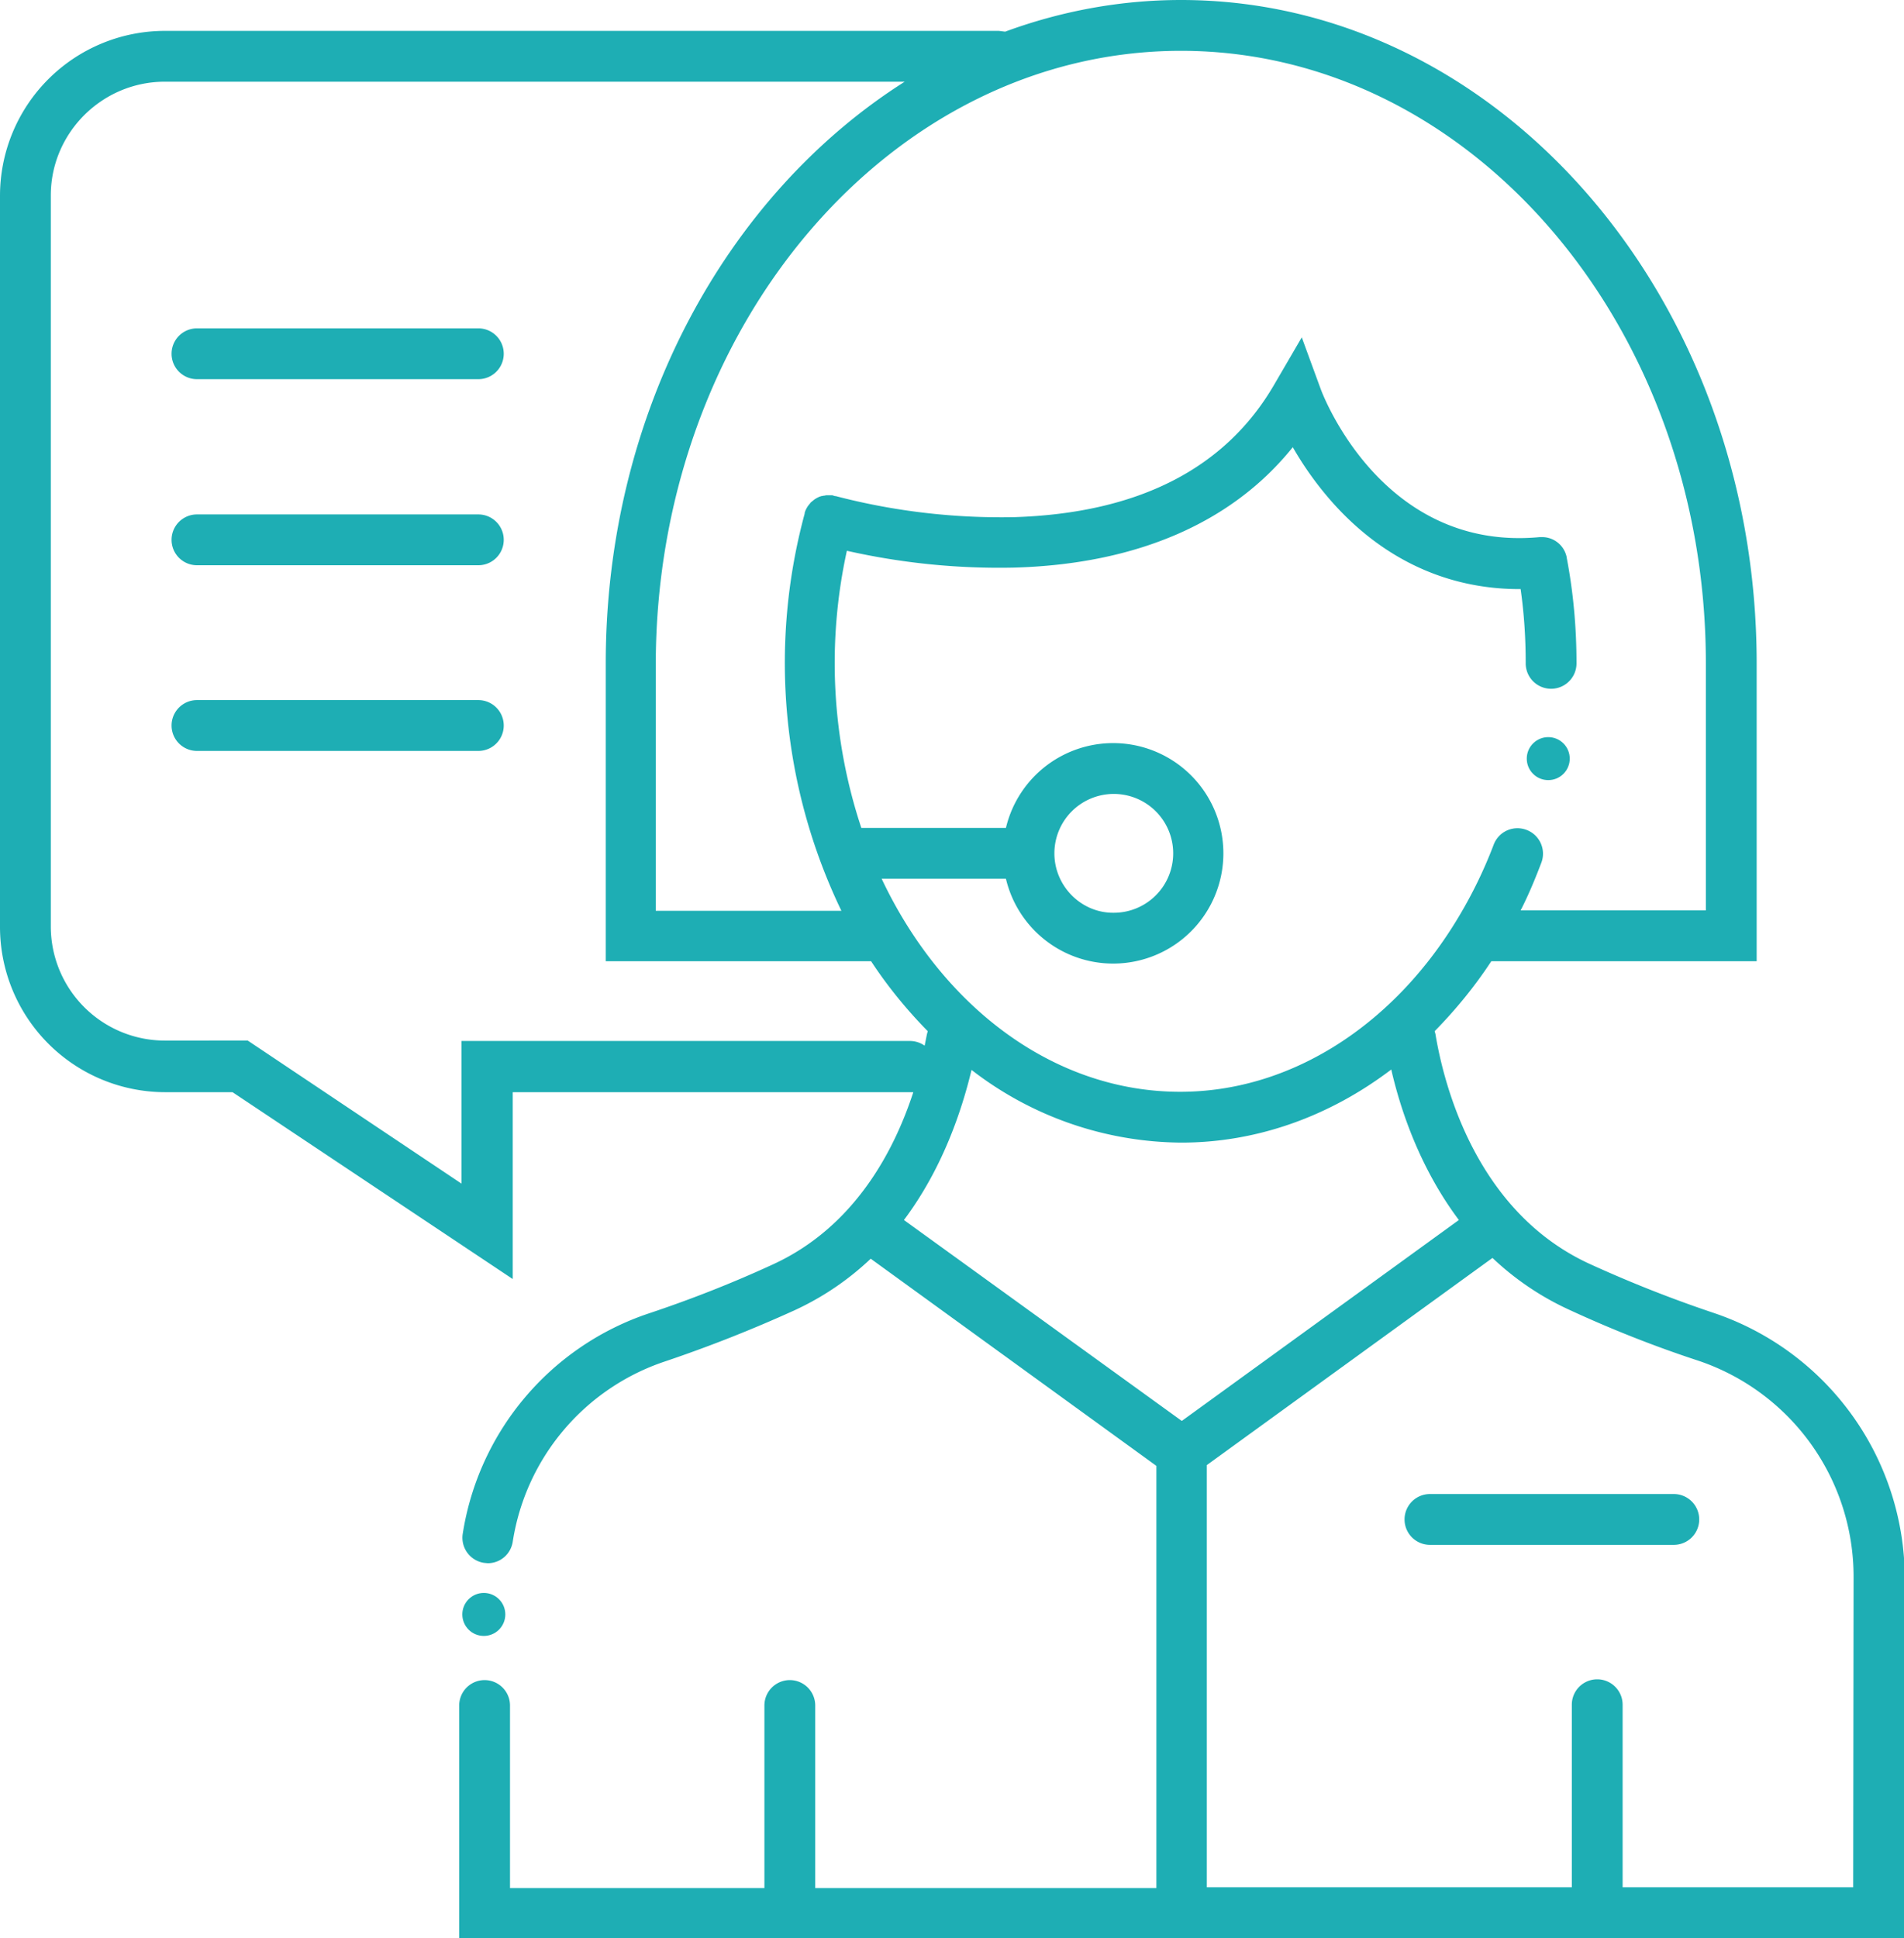 <svg xmlns="http://www.w3.org/2000/svg" viewBox="0 0 487.2 495.8">
  <ellipse transform="rotate(-45 123.8 413)" cx="123.8" cy="413" rx="5.5" ry="5.5" fill="#1eaeb4"/>
  <ellipse transform="rotate(-45 396.1 194)" cx="396.1" cy="194.1" rx="5.5" ry="5.5" fill="#1eaeb4"/>
  <path d="M438.6 335.9a325.2 325.2 0 0 1-31.9-12.6c-28.9-13.3-37.2-45.5-39.4-58.8l-.2-.7c5.4-5.5 10.3-11.5 14.5-17.9h67.9v-76.2C449.5 76.1 383.4 0 302.2 0c-15.4 0-30.6 2.8-45 8.1l-1.6-.2H42.2A42.2 42.2 0 0 0 0 50.1v187.1a42.3 42.3 0 0 0 42.2 42.2h17.3l71.7 47.8v-47.8h102.5c-4.9 15-15 34.4-35.8 44-10.4 4.8-21.1 9-31.9 12.6a71 71 0 0 0-47.6 56.4 6.5 6.5 0 0 0 5.4 7.4l1 .1c3.2 0 5.9-2.3 6.4-5.5a58 58 0 0 1 38.9-46.1 352 352 0 0 0 33.2-13.1 72.1 72.1 0 0 0 19.5-13.2l73.1 53v108h-87.3v-46.7a6.5 6.5 0 1 0-13 0V483h-65.1v-46.7a6.5 6.5 0 1 0-13 0V496h369.9v-92.2a71.8 71.8 0 0 0-48.8-67.9zm-2.1-166.2v63.2h-47.4c2-3.9 3.7-8 5.3-12.2a6.5 6.5 0 0 0-3.8-8.4 6.5 6.5 0 0 0-8.4 3.8 116.2 116.2 0 0 1-10.4 20.8c-16.6 26.3-42.3 42.4-69.8 42.4-32.5 0-61-21.9-76.4-54.5h31.8a28.2 28.2 0 1 0 0-13h-37a134 134 0 0 1-3.7-70.9 177 177 0 0 0 42.9 4.3c31.3-.9 55.7-11.5 71.2-30.8a85 85 0 0 0 10.3 14.3c13 14.5 29.4 22 47.7 22h.3c.9 6.3 1.3 12.6 1.3 19a6.5 6.5 0 1 0 13 0c0-9.1-.8-18.1-2.5-27v-.1c-.6-3-3.2-5.2-6.3-5.2h-.6c-40.2 3.8-55.5-36.3-56.1-38l-4.8-13.1-7 12c-12.5 21.6-34.9 33-66.6 34-15.4.3-30.8-1.5-45.7-5.4h-.2l-.3-.1-.3-.1h-1.6l-.5.1h-.1l-.5.1h-.1l-.6.2-.6.3-.5.3-1 .8-.4.5-.4.5-.3.5-.3.6-.2.6v.2a146.2 146.2 0 0 0 9.4 101.6h-47.5v-63.1C167.9 83.3 228.2 13 302.2 13s134.3 70.3 134.3 156.7zm-166.7 48.6a15.2 15.2 0 1 1 15.2 15.2c-8.3.1-15.2-6.8-15.2-15.2zm-37 48H118.1v36.5l-54.7-36.6H42.2A29.2 29.2 0 0 1 13 237V50c0-16 13.1-29.1 29.2-29.1h189.3C185.9 49.8 155 105.6 155 169.7v76.2h67.9c4.2 6.4 9.1 12.4 14.5 17.9l-.2.7-.6 3a6.6 6.6 0 0 0-3.8-1.2zm-1.5 45.8c9.9-13.2 14.8-28 17.3-38.4a88.5 88.5 0 0 0 53.7 18.6c19.3 0 37.9-6.7 53.7-18.7 2.4 10.5 7.4 25.3 17.3 38.5l-70.9 51.4-71.1-51.4zm242.9 170.7h-59v-46.7a6.5 6.5 0 1 0-13 0v46.7h-93.4v-108l73.1-53a72.1 72.1 0 0 0 19.5 13.2c10.8 5 21.9 9.4 33.2 13.1a58.3 58.3 0 0 1 39.7 55.4l-.1 79.3z" fill="#1eaeb4"/>
  <path d="M428.3 382.2h-62.4a6.5 6.5 0 1 0 0 13h62.4a6.5 6.5 0 1 0 0-13zM122.4 84h-72a6.5 6.5 0 1 0 0 13h72a6.5 6.5 0 1 0 0-13zm0 47.6h-72a6.5 6.5 0 1 0 0 13h72a6.5 6.5 0 1 0 0-13zm0 47.5h-72a6.5 6.5 0 1 0 0 13h72a6.5 6.5 0 1 0 0-13z" fill="#1eaeb4"/>
</svg>
